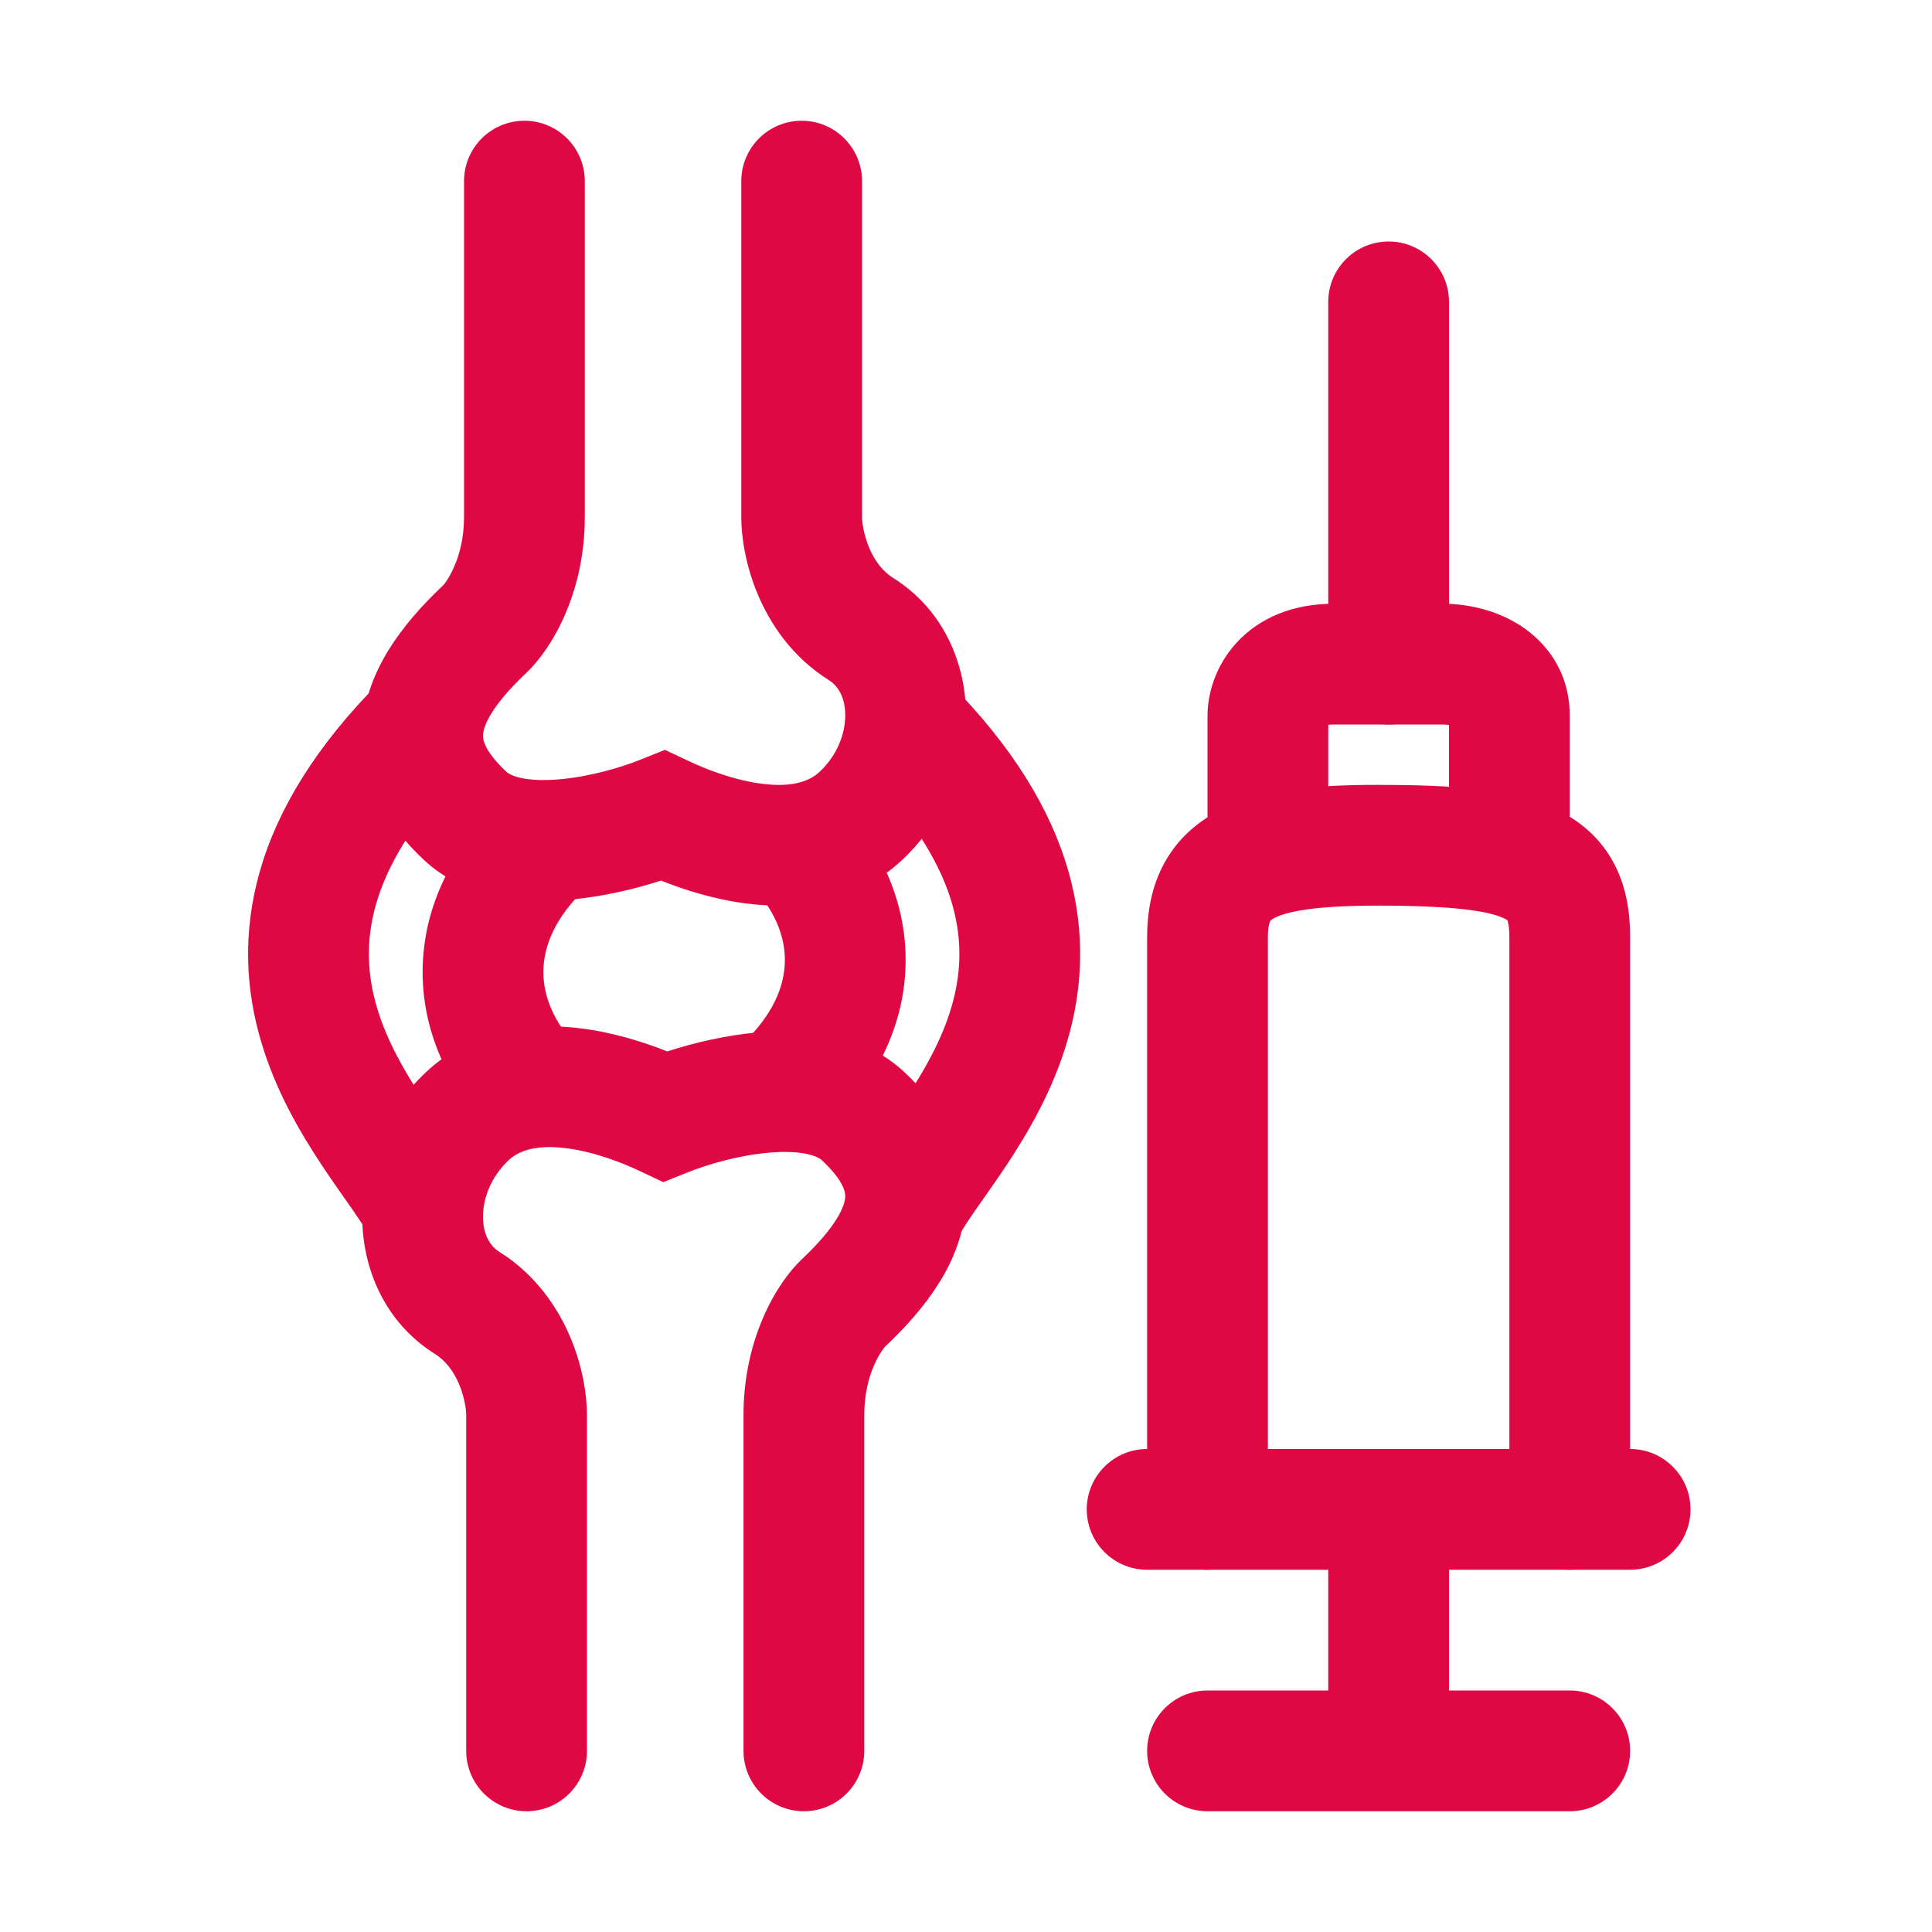 <svg width="32" height="32" viewBox="0 0 32 32" fill="none" xmlns="http://www.w3.org/2000/svg">
<path fill-rule="evenodd" clip-rule="evenodd" d="M9.377 19.018C8.904 18.959 8.607 19.045 8.424 19.217C8.132 19.492 8 19.847 8 20.151C8 20.453 8.121 20.64 8.27 20.734C8.882 21.118 9.242 21.666 9.447 22.151C9.648 22.628 9.722 23.1 9.722 23.435V29C9.722 29.552 9.274 30 8.722 30C8.17 30 7.722 29.552 7.722 29V23.435C7.722 23.359 7.698 23.151 7.604 22.927C7.513 22.712 7.382 22.538 7.206 22.427C6.371 21.903 6 21.009 6 20.151C6 19.296 6.36 18.414 7.052 17.762C7.853 17.007 8.868 16.938 9.626 17.034C10.17 17.102 10.674 17.264 11.052 17.415C11.478 17.276 12.014 17.147 12.564 17.099C13.257 17.039 14.265 17.084 14.984 17.762C15.585 18.328 16.068 19.069 15.992 20C15.921 20.876 15.372 21.634 14.656 22.308C14.657 22.308 14.657 22.308 14.655 22.31C14.642 22.325 14.56 22.423 14.477 22.613C14.39 22.813 14.315 23.09 14.315 23.435V29C14.315 29.552 13.867 30 13.315 30C12.762 30 12.315 29.552 12.315 29V23.435C12.315 22.167 12.868 21.245 13.285 20.853C13.881 20.291 13.988 19.967 13.999 19.838C14.005 19.765 13.996 19.578 13.613 19.217C13.545 19.153 13.296 19.043 12.736 19.092C12.23 19.135 11.705 19.291 11.393 19.417L10.987 19.58L10.592 19.394C10.307 19.259 9.842 19.076 9.377 19.018Z" fill="#E00842"/>
<path fill-rule="evenodd" clip-rule="evenodd" d="M12.623 12.982C13.096 13.041 13.393 12.955 13.576 12.783C13.868 12.508 14 12.153 14 11.849C14 11.547 13.879 11.36 13.73 11.266C13.118 10.882 12.758 10.334 12.553 9.849C12.352 9.372 12.278 8.9 12.278 8.565L12.278 3C12.278 2.448 12.726 2 13.278 2C13.83 2 14.278 2.448 14.278 3L14.278 8.565C14.278 8.641 14.302 8.849 14.396 9.073C14.487 9.288 14.618 9.462 14.794 9.573C15.629 10.097 16 10.992 16 11.849C16 12.704 15.64 13.586 14.948 14.238C14.147 14.993 13.132 15.062 12.374 14.966C11.83 14.898 11.326 14.736 10.948 14.585C10.522 14.724 9.986 14.853 9.436 14.901C8.743 14.961 7.735 14.916 7.016 14.238C6.415 13.672 5.932 12.931 6.008 11.999C6.079 11.124 6.628 10.366 7.343 9.692C7.343 9.692 7.343 9.692 7.345 9.69C7.358 9.675 7.44 9.577 7.522 9.387C7.61 9.187 7.686 8.91 7.686 8.565L7.686 3C7.686 2.448 8.133 2 8.686 2C9.238 2 9.686 2.448 9.686 3L9.686 8.565C9.686 9.833 9.132 10.755 8.715 11.147C8.119 11.709 8.012 12.033 8.001 12.162C7.995 12.235 8.004 12.421 8.387 12.783C8.455 12.847 8.704 12.957 9.264 12.908C9.77 12.865 10.295 12.709 10.607 12.583L11.013 12.42L11.408 12.606C11.693 12.741 12.158 12.924 12.623 12.982Z" fill="#E00842"/>
<path fill-rule="evenodd" clip-rule="evenodd" d="M9.69 14.724C9.205 15.186 9 15.661 9 16.1C9 16.494 9.163 16.911 9.541 17.325L8.064 18.674C7.421 17.97 7 17.09 7 16.1C7 14.986 7.532 14.017 8.31 13.275L9.69 14.724Z" fill="#E00842"/>
<path fill-rule="evenodd" clip-rule="evenodd" d="M12.31 17.276C12.795 16.814 13 16.339 13 15.9C13 15.506 12.837 15.089 12.459 14.675L13.936 13.326C14.579 14.03 15 14.91 15 15.9C15 17.014 14.468 17.983 13.69 18.725L12.31 17.276Z" fill="#E00842"/>
<path fill-rule="evenodd" clip-rule="evenodd" d="M14.53 20.882C14.043 20.623 13.858 20.017 14.117 19.53C14.238 19.304 14.397 19.07 14.542 18.862C14.582 18.804 14.622 18.747 14.662 18.69C14.777 18.526 14.892 18.363 15.01 18.184C15.324 17.709 15.603 17.212 15.759 16.679C15.912 16.16 15.95 15.602 15.773 14.981C15.593 14.351 15.171 13.589 14.291 12.705C13.902 12.313 13.904 11.68 14.295 11.291C14.687 10.901 15.32 10.903 15.71 11.295C16.767 12.358 17.402 13.403 17.696 14.431C17.992 15.467 17.922 16.415 17.678 17.242C17.44 18.056 17.036 18.745 16.679 19.287C16.544 19.491 16.406 19.686 16.288 19.855C16.251 19.908 16.216 19.958 16.183 20.004C16.035 20.218 15.94 20.362 15.883 20.47C15.623 20.957 15.017 21.142 14.53 20.882Z" fill="#E00842"/>
<path fill-rule="evenodd" clip-rule="evenodd" d="M7.47 20.882C7.958 20.623 8.142 20.017 7.883 19.53C7.762 19.304 7.603 19.07 7.458 18.862C7.418 18.804 7.378 18.747 7.338 18.69C7.223 18.526 7.108 18.363 6.99 18.184C6.676 17.709 6.397 17.212 6.241 16.679C6.088 16.16 6.05 15.602 6.227 14.981C6.407 14.351 6.829 13.589 7.709 12.705C8.098 12.313 8.096 11.68 7.705 11.291C7.313 10.901 6.68 10.903 6.29 11.295C5.233 12.358 4.598 13.403 4.304 14.431C4.008 15.467 4.078 16.415 4.322 17.242C4.56 18.056 4.964 18.745 5.322 19.287C5.456 19.491 5.594 19.686 5.712 19.855C5.749 19.908 5.784 19.958 5.817 20.004C5.965 20.218 6.06 20.362 6.117 20.47C6.377 20.957 6.983 21.142 7.47 20.882Z" fill="#E00842"/>
<path fill-rule="evenodd" clip-rule="evenodd" d="M19 29C19 28.448 19.448 28 20 28H26C26.552 28 27 28.448 27 29C27 29.552 26.552 30 26 30H20C19.448 30 19 29.552 19 29Z" fill="#E00842"/>
<path fill-rule="evenodd" clip-rule="evenodd" d="M18 25C18 24.448 18.448 24 19 24H27C27.552 24 28 24.448 28 25C28 25.552 27.552 26 27 26H19C18.448 26 18 25.552 18 25Z" fill="#E00842"/>
<path fill-rule="evenodd" clip-rule="evenodd" d="M23 25C23.552 25 24 25.448 24 26V28C24 28.552 23.552 29 23 29C22.448 29 22 28.552 22 28V26C22 25.448 22.448 25 23 25Z" fill="#E00842"/>
<path fill-rule="evenodd" clip-rule="evenodd" d="M21.039 15.255C21.034 15.265 21 15.333 21 15.528V25C21 25.552 20.552 26 20 26C19.448 26 19 25.552 19 25V15.528C19 15.112 19.072 14.683 19.287 14.291C19.51 13.887 19.841 13.602 20.224 13.411C20.917 13.065 21.844 13 22.823 13C24.028 13 25.047 13.062 25.765 13.401C26.173 13.594 26.517 13.888 26.737 14.31C26.946 14.709 27 15.137 27 15.528V25C27 25.552 26.552 26 26 26C25.448 26 25 25.552 25 25V15.528C25 15.338 24.975 15.261 24.967 15.242C24.965 15.24 24.962 15.238 24.958 15.235C24.949 15.229 24.934 15.221 24.911 15.21C24.659 15.091 24.089 15 22.823 15C21.827 15 21.342 15.088 21.117 15.2C21.075 15.221 21.056 15.237 21.049 15.243C21.044 15.248 21.042 15.251 21.039 15.255Z" fill="#E00842"/>
<path fill-rule="evenodd" clip-rule="evenodd" d="M22 12.005V14C22 14.552 21.552 15 21 15C20.448 15 20 14.552 20 14V11.857C20 11.497 20.128 11.031 20.481 10.646C20.862 10.23 21.419 10 22.091 10H23.909C24.209 10 24.665 10.064 25.083 10.301C25.55 10.565 26 11.076 26 11.857V14C26 14.552 25.552 15 25 15C24.448 15 24 14.552 24 14V12.01C23.959 12.002 23.925 12 23.909 12H22.091C22.054 12 22.024 12.002 22 12.005Z" fill="#E00842"/>
<path fill-rule="evenodd" clip-rule="evenodd" d="M23 4C23.552 4 24 4.448 24 5V11C24 11.552 23.552 12 23 12C22.448 12 22 11.552 22 11V5C22 4.448 22.448 4 23 4Z" fill="#E00842"/>
</svg>

